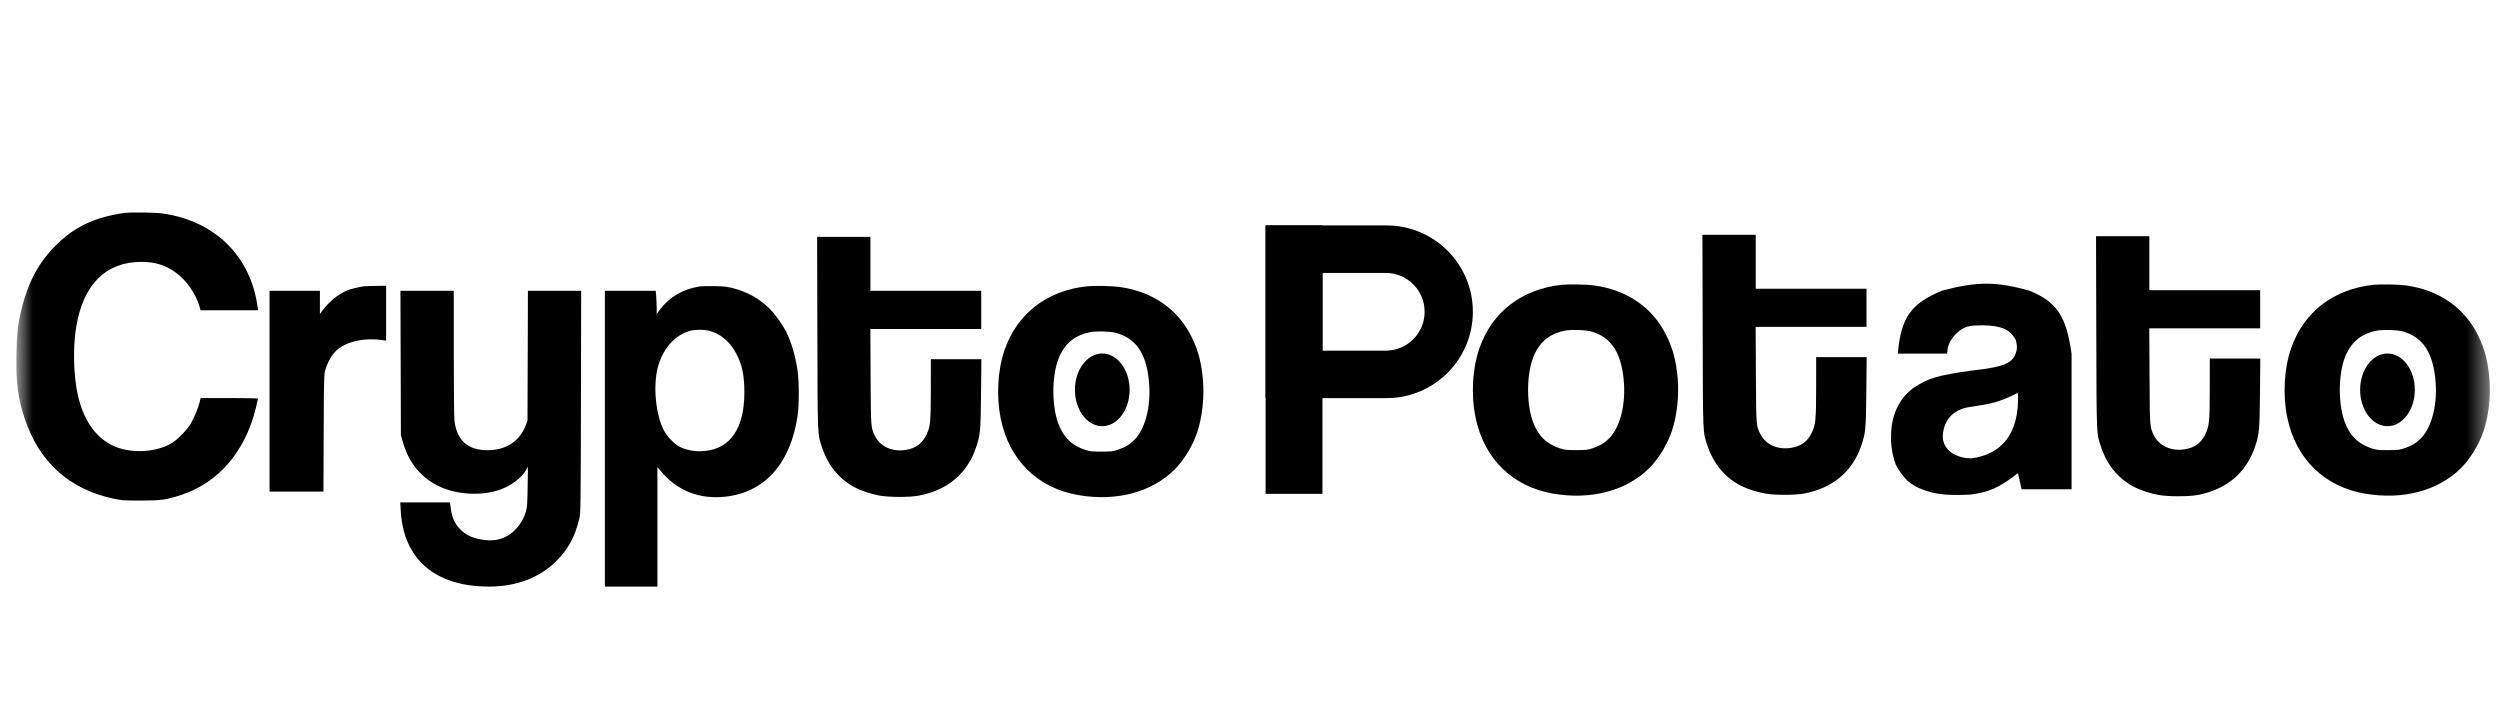 <svg width="114" height="32" fill="none" xmlns="http://www.w3.org/2000/svg" viewBox="0 0 114 32" id="crypto-potato">
  <g clip-path="url(#clip0_1937_4096)">
    <mask id="mask0_1937_4096" maskUnits="userSpaceOnUse" x="0" y="1" width="114" height="32">
      <path d="M113.538 1H0.746V33H113.538V1Z" fill="white"/>
    </mask>
    <g mask="url(#mask0_1937_4096)">
      <path fill-rule="evenodd" clip-rule="evenodd"
            d="M5.695 9.708C5.402 9.738 4.838 9.862 4.527 9.964C3.73 10.225 3.152 10.583 2.543 11.192C1.78 11.954 1.302 12.83 1.002 14.015C0.818 14.738 0.768 15.164 0.75 16.149C0.726 17.438 0.816 18.148 1.121 19.07C1.782 21.065 3.151 22.306 5.168 22.737C5.554 22.819 5.633 22.825 6.417 22.825C7.35 22.825 7.601 22.79 8.276 22.565C9.978 21.998 11.181 20.59 11.669 18.595C11.723 18.379 11.766 18.191 11.766 18.177C11.766 18.163 11.177 18.151 10.457 18.151H9.147L9.108 18.323C9.049 18.579 8.855 19.052 8.701 19.315C8.537 19.595 8.081 20.061 7.82 20.214C7.066 20.656 5.879 20.692 5.094 20.296C4.331 19.91 3.8 19.127 3.55 18.02C3.348 17.126 3.319 15.811 3.481 14.868C3.81 12.953 4.836 11.941 6.45 11.941C7.063 11.941 7.538 12.088 8.005 12.422C8.504 12.779 8.949 13.42 9.106 14.008L9.143 14.148H10.455H11.767L11.748 14.008C11.432 11.684 9.819 10.087 7.43 9.736C7.109 9.689 6.039 9.671 5.695 9.708ZM37.272 15.19C37.285 20.036 37.273 19.767 37.495 20.431C37.77 21.252 38.303 21.885 39.027 22.249C39.313 22.394 39.749 22.534 40.117 22.601C40.541 22.677 41.465 22.679 41.873 22.605C43.199 22.363 44.111 21.598 44.513 20.39C44.703 19.82 44.718 19.657 44.735 17.946L44.751 16.379H43.599H42.447L42.446 17.733C42.445 19.229 42.425 19.445 42.255 19.807C42.059 20.226 41.762 20.446 41.294 20.518C40.69 20.612 40.146 20.368 39.908 19.898C39.709 19.505 39.712 19.546 39.699 17.175L39.688 15.001H42.216H44.744V14.131V13.262H42.218H39.691V12.031V10.801H38.475H37.26L37.272 15.19ZM16.606 13.054C16.382 13.082 16.003 13.175 15.832 13.244C15.442 13.402 15.026 13.735 14.732 14.126L14.588 14.318V13.79V13.262H13.439H12.291V17.839V22.417H13.52H14.749L14.76 19.751C14.769 17.321 14.775 17.067 14.828 16.888C14.912 16.602 15.051 16.321 15.204 16.129C15.615 15.612 16.501 15.373 17.484 15.514L17.607 15.532V14.282V13.032L17.155 13.037C16.907 13.04 16.66 13.047 16.606 13.054ZM31.897 13.063C31.121 13.191 30.519 13.545 30.087 14.127L29.945 14.319L29.945 14.061C29.945 13.919 29.935 13.681 29.923 13.533L29.902 13.262H28.742H27.582V20.005V26.748H28.78H29.978V24.023V21.298L30.137 21.488C30.883 22.379 31.887 22.776 33.072 22.649C34.861 22.456 36.032 21.157 36.365 18.998C36.444 18.484 36.444 17.391 36.365 16.871C36.263 16.204 36.074 15.572 35.841 15.111C35.682 14.797 35.348 14.334 35.099 14.084C34.644 13.625 34.092 13.314 33.426 13.141C33.17 13.074 33.014 13.057 32.586 13.047C32.297 13.041 31.988 13.048 31.897 13.063ZM49.568 13.055C47.745 13.25 46.387 14.297 45.813 15.948C45.492 16.872 45.425 18.056 45.633 19.086C46.017 20.983 47.32 22.263 49.19 22.58C50.91 22.872 52.509 22.448 53.548 21.425C53.988 20.992 54.401 20.309 54.604 19.68C54.825 18.995 54.92 18.121 54.856 17.358C54.789 16.546 54.649 16.004 54.344 15.377C53.719 14.094 52.547 13.284 51.021 13.081C50.703 13.038 49.863 13.023 49.568 13.055ZM18.271 16.551L18.281 19.841L18.357 20.115C18.63 21.095 19.198 21.791 20.05 22.19C20.85 22.565 21.98 22.622 22.806 22.328C23.305 22.151 23.772 21.801 23.977 21.45L24.074 21.285L24.061 22.187C24.051 22.906 24.037 23.129 23.993 23.284C23.897 23.621 23.749 23.886 23.523 24.126C23.06 24.617 22.457 24.755 21.699 24.545C21.38 24.457 21.159 24.324 20.945 24.093C20.729 23.859 20.612 23.59 20.557 23.192L20.517 22.909H19.385H18.253L18.273 23.28C18.392 25.5 19.838 26.747 22.295 26.748C23.534 26.749 24.581 26.356 25.352 25.6C25.909 25.053 26.219 24.483 26.422 23.631C26.476 23.401 26.481 23.049 26.491 18.323L26.501 13.262H25.287H24.073L24.064 16.223L24.054 19.185L23.98 19.379C23.698 20.123 23.085 20.526 22.233 20.529C21.338 20.532 20.839 20.093 20.725 19.201C20.707 19.061 20.693 17.73 20.692 16.108L20.691 13.262H19.476H18.261L18.271 16.551ZM32.281 15.07C32.82 15.182 33.299 15.579 33.588 16.151C33.823 16.616 33.915 17.009 33.939 17.644C34.002 19.305 33.445 20.325 32.362 20.53C31.881 20.622 31.42 20.575 31.039 20.396C30.771 20.27 30.414 19.908 30.264 19.61C29.897 18.881 29.776 17.599 29.995 16.758C30.217 15.906 30.773 15.276 31.473 15.084C31.674 15.029 32.052 15.022 32.281 15.07ZM50.891 15.18C51.843 15.436 52.321 16.191 52.406 17.577C52.47 18.603 52.208 19.57 51.737 20.048C51.515 20.274 51.336 20.383 50.992 20.503C50.755 20.585 50.69 20.593 50.24 20.594C49.814 20.596 49.715 20.585 49.502 20.519C48.889 20.329 48.483 19.934 48.258 19.312C47.928 18.402 47.965 16.97 48.338 16.195C48.622 15.605 49.055 15.275 49.715 15.146C50.001 15.09 50.624 15.108 50.891 15.18Z"
            fill="currentColor"/>
      <path fill-rule="evenodd" clip-rule="evenodd"
            d="M108.23 12.987C106.407 13.182 105.049 14.228 104.476 15.88C104.155 16.803 104.087 17.988 104.296 19.018C104.68 20.915 105.982 22.195 107.852 22.512C109.572 22.804 111.171 22.38 112.21 21.357C112.65 20.924 113.064 20.241 113.266 19.611C113.487 18.927 113.582 18.052 113.519 17.29C113.452 16.478 113.311 15.936 113.006 15.308C112.382 14.026 111.209 13.215 109.684 13.012C109.365 12.97 108.526 12.955 108.23 12.987ZM109.554 15.111C110.506 15.368 110.984 16.123 111.069 17.509C111.132 18.535 110.87 19.502 110.399 19.98C110.177 20.206 109.998 20.315 109.654 20.434C109.418 20.517 109.352 20.524 108.903 20.526C108.477 20.527 108.378 20.517 108.165 20.451C107.552 20.261 107.145 19.866 106.92 19.244C106.591 18.334 106.627 16.902 107 16.127C107.284 15.537 107.718 15.207 108.378 15.078C108.663 15.022 109.287 15.04 109.554 15.111Z"
            fill="currentColor"/>
      <path fill-rule="evenodd" clip-rule="evenodd"
            d="M77.642 15.094C77.655 19.941 77.643 19.672 77.865 20.336C78.14 21.157 78.673 21.79 79.397 22.154C79.683 22.299 80.119 22.439 80.487 22.505C80.911 22.582 81.835 22.584 82.243 22.51C83.569 22.267 84.481 21.503 84.883 20.295C85.073 19.725 85.088 19.561 85.105 17.851L85.121 16.284H83.969H82.817L82.816 17.638C82.815 19.134 82.795 19.35 82.626 19.712C82.429 20.131 82.132 20.351 81.664 20.423C81.06 20.517 80.516 20.273 80.278 19.803C80.079 19.41 80.082 19.451 80.069 17.08L80.058 14.906H82.586H85.114V14.036V13.167H82.588H80.061V11.936V10.706H78.845H77.63L77.642 15.094Z"
            fill="currentColor"/>
      <path fill-rule="evenodd" clip-rule="evenodd"
            d="M95.591 15.16C95.604 20.006 95.593 19.738 95.815 20.401C96.089 21.222 96.622 21.855 97.347 22.22C97.633 22.364 98.068 22.504 98.436 22.571C98.86 22.648 99.784 22.65 100.192 22.575C101.518 22.333 102.43 21.568 102.832 20.361C103.023 19.79 103.037 19.627 103.055 17.916L103.07 16.35H101.918H100.766L100.765 17.703C100.764 19.2 100.744 19.416 100.575 19.778C100.379 20.197 100.081 20.417 99.613 20.489C99.01 20.582 98.465 20.338 98.227 19.868C98.028 19.475 98.031 19.517 98.019 17.145L98.007 14.971H100.535H103.063V14.102V13.232H100.537H98.01V12.002V10.771H96.795H95.579L95.591 15.16Z"
            fill="currentColor"/>
      <path fill-rule="evenodd" clip-rule="evenodd"
            d="M71.216 12.987C69.393 13.182 68.035 14.228 67.461 15.88C67.141 16.803 67.073 17.988 67.281 19.018C67.665 20.915 68.968 22.195 70.838 22.512C72.558 22.804 74.157 22.38 75.196 21.357C75.636 20.924 76.049 20.241 76.252 19.611C76.472 18.927 76.568 18.052 76.505 17.29C76.437 16.478 76.297 15.936 75.992 15.308C75.368 14.026 74.194 13.215 72.669 13.012C72.35 12.97 71.511 12.955 71.216 12.987ZM72.539 15.111C73.492 15.368 73.969 16.123 74.055 17.509C74.118 18.535 73.856 19.502 73.385 19.98C73.162 20.206 72.983 20.315 72.64 20.434C72.403 20.517 72.338 20.524 71.888 20.526C71.462 20.527 71.363 20.517 71.15 20.451C70.537 20.261 70.131 19.866 69.905 19.244C69.576 18.334 69.613 16.902 69.986 16.127C70.27 15.537 70.703 15.207 71.363 15.078C71.649 15.022 72.272 15.04 72.539 15.111Z"
            fill="currentColor"/>
      <path d="M57.712 22.519V10.279H60.304V22.519H57.712Z" fill="currentColor"/>
      <path fill-rule="evenodd" clip-rule="evenodd"
            d="M63.225 10.279H57.712V18.154H63.225C65.399 18.154 67.162 16.391 67.162 14.217C67.162 12.042 65.399 10.279 63.225 10.279ZM63.192 12.445H60.304V15.989H63.192C64.17 15.989 64.963 15.195 64.963 14.217C64.963 13.238 64.17 12.445 63.192 12.445Z"
            fill="currentColor"/>
      <path fill-rule="evenodd" clip-rule="evenodd"
            d="M88.787 16.125H86.539C86.689 14.45 87.152 13.84 88.557 13.254C90.162 12.829 91.02 12.833 92.544 13.254C93.841 13.791 94.22 14.463 94.464 16.125V22.311H92.183L92.019 21.572C91.185 22.232 90.703 22.449 89.82 22.557C88.765 22.597 88.272 22.553 87.638 22.311C87.092 22.09 86.824 21.859 86.441 21.178C86.314 20.809 86.263 20.569 86.227 20.079C86.23 19.486 86.276 19.192 86.441 18.734C86.66 18.258 86.832 18.031 87.228 17.7C87.74 17.378 88.015 17.261 88.491 17.142C89.151 17 89.587 16.933 90.444 16.831C91.358 16.695 91.661 16.568 91.855 16.256C91.985 15.99 92.001 15.825 91.921 15.502C91.712 15.158 91.562 15.031 91.199 14.927C90.941 14.854 90.587 14.812 90.017 14.845C89.574 14.871 89.322 15.058 89.049 15.387C88.868 15.642 88.811 15.805 88.787 16.125ZM89.903 20.9C91.232 20.719 92.101 19.833 92.019 17.913C91.146 18.357 90.676 18.427 90.224 18.495C90.107 18.512 89.991 18.53 89.87 18.553C89.203 18.63 88.639 19.029 88.59 19.882C88.59 20.522 89.178 20.9 89.903 20.9Z"
            fill="currentColor"/>
      <path
        d="M108.869 19.434C109.558 19.434 110.116 18.692 110.116 17.777C110.116 16.862 109.558 16.12 108.869 16.12C108.18 16.12 107.622 16.862 107.622 17.777C107.622 18.692 108.18 19.434 108.869 19.434Z"
        fill="currentColor"/>
      <path
        d="M50.263 19.434C50.951 19.434 51.51 18.692 51.51 17.777C51.51 16.862 50.951 16.12 50.263 16.12C49.574 16.12 49.016 16.862 49.016 17.777C49.016 18.692 49.574 19.434 50.263 19.434Z"
        fill="currentColor"/>
    </g>
  </g>
  <defs>
    <clipPath id="clip0_1937_4096">
      <rect width="113" height="32" fill="white" transform="translate(0.588)"/>
    </clipPath>
  </defs>
</svg>
